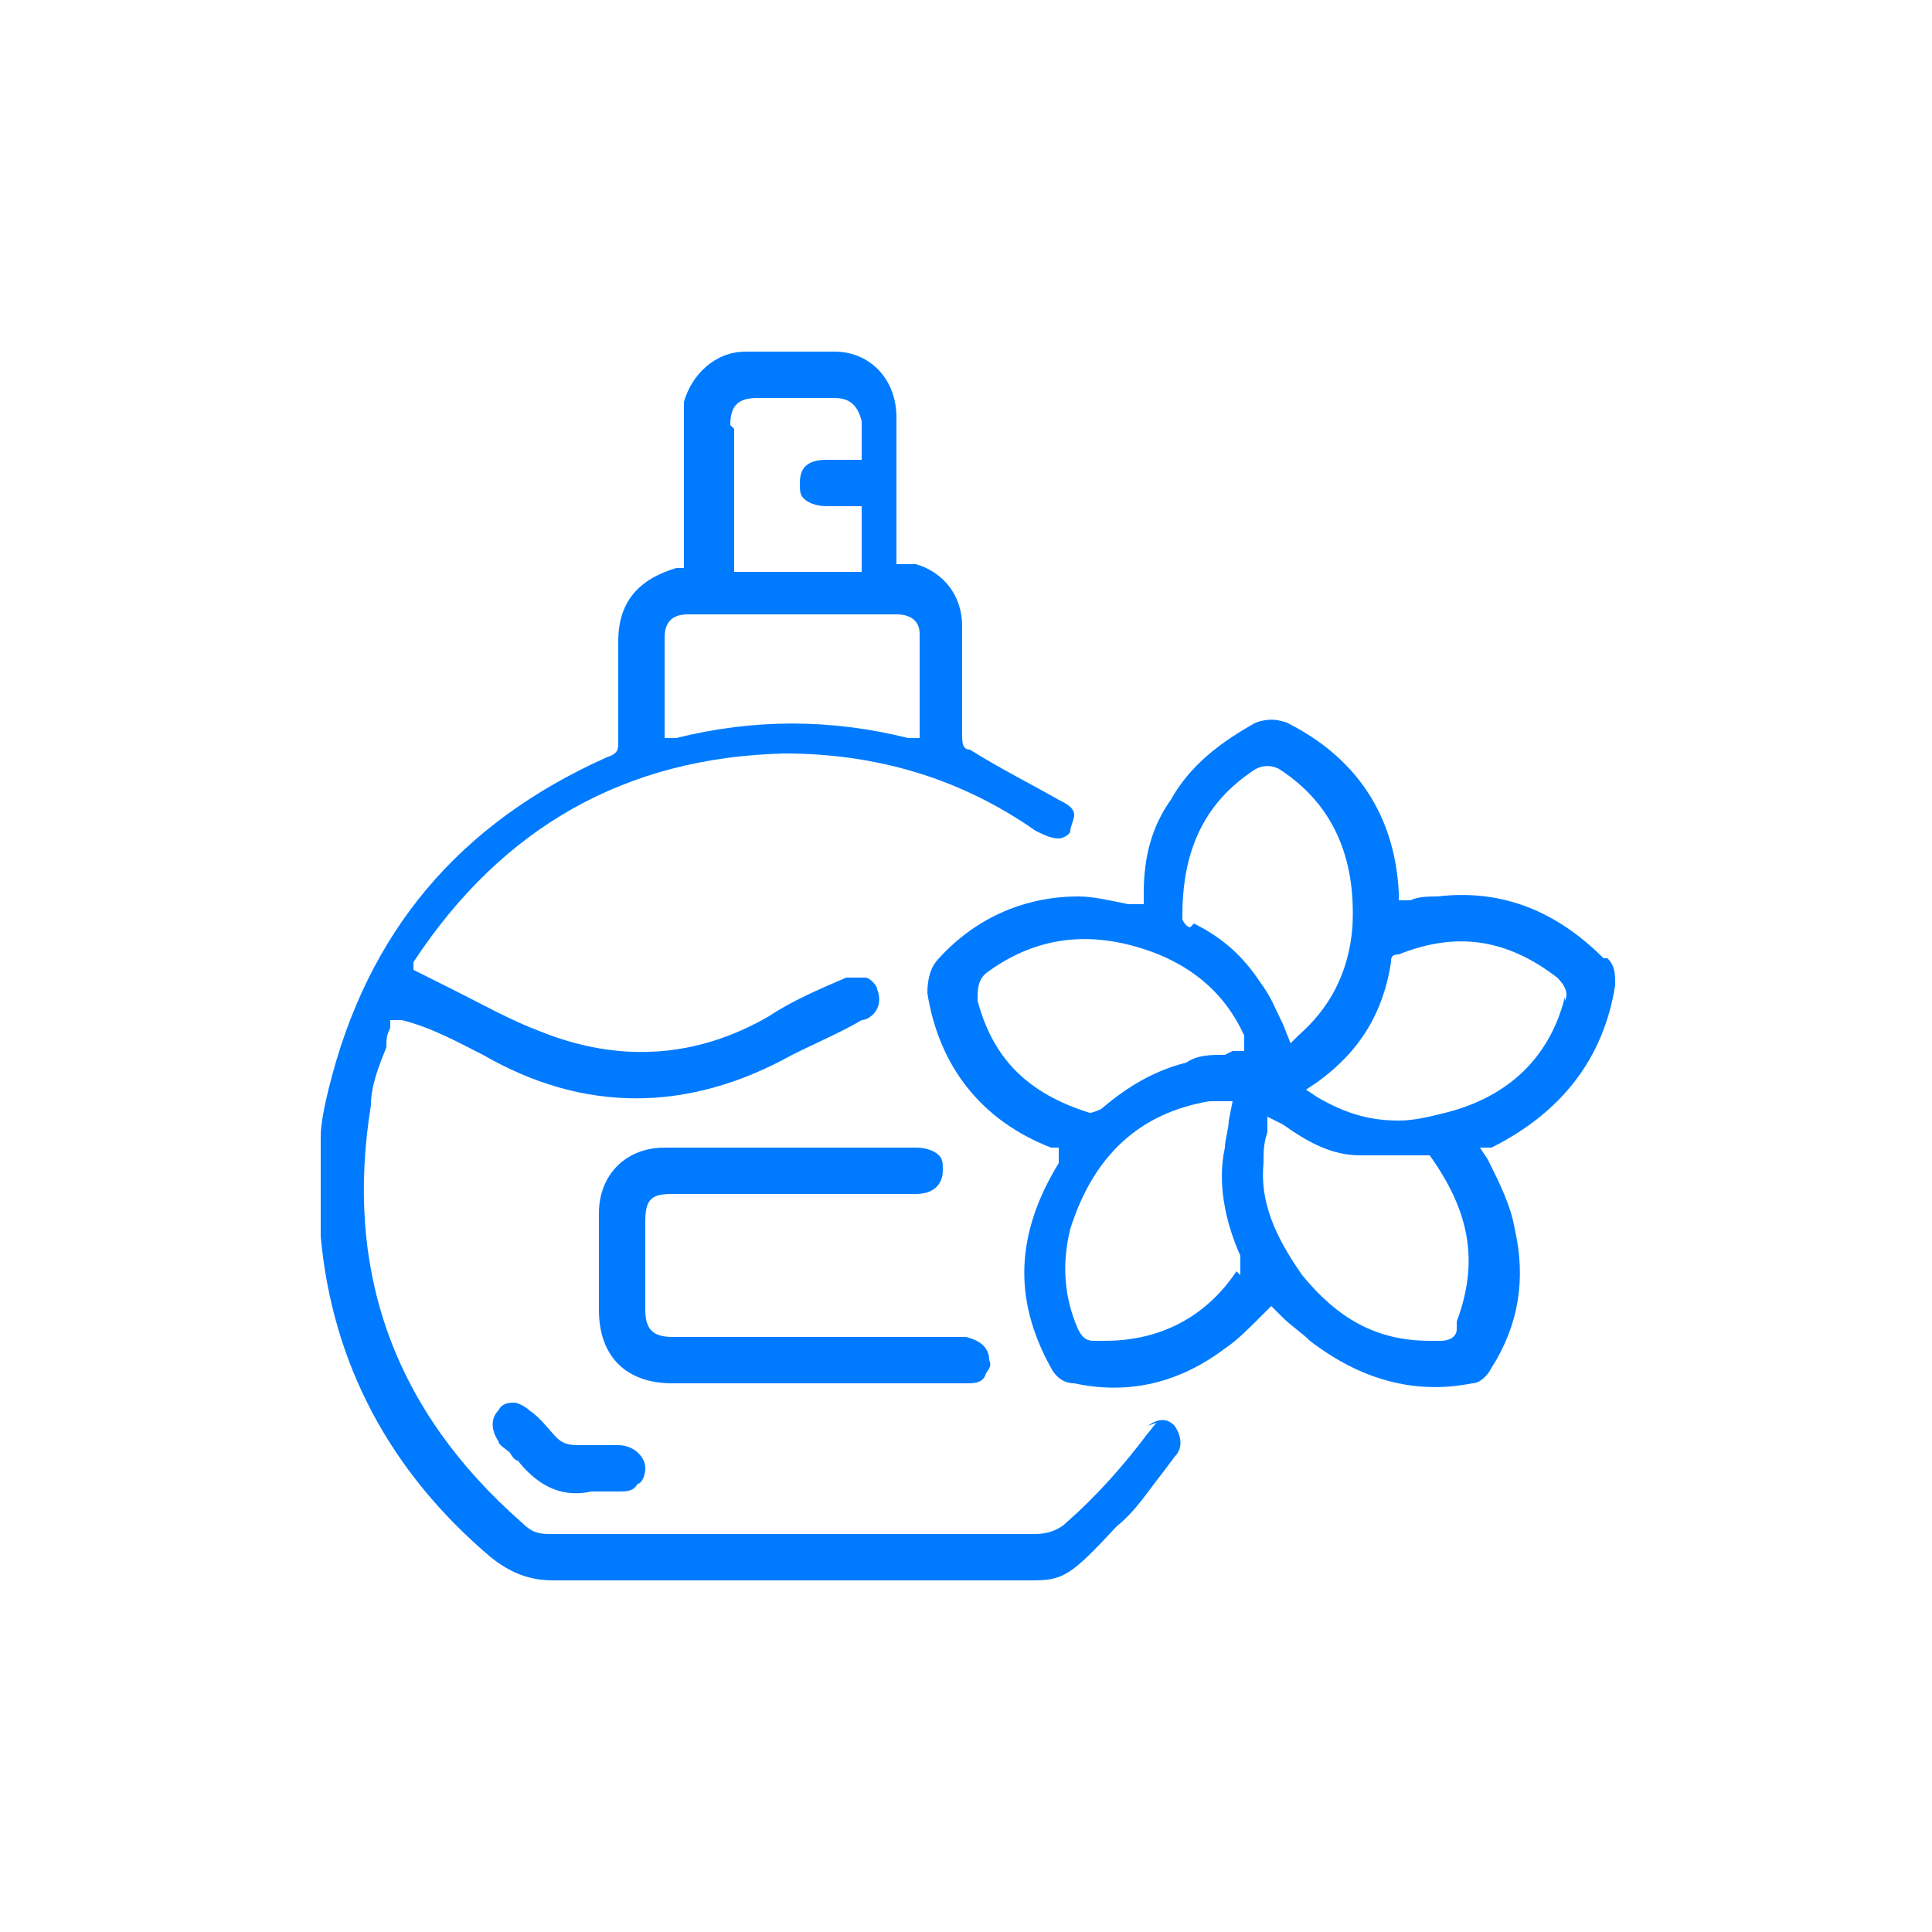 <?xml version="1.0" encoding="UTF-8"?>
<svg id="Calque_1" xmlns="http://www.w3.org/2000/svg" version="1.1" viewBox="0 0 50 50">
  <!-- Generator: Adobe Illustrator 29.5.1, SVG Export Plug-In . SVG Version: 2.1.0 Build 141)  -->
  <defs>
    <style>
      .st0 {
        fill: #007bff;
      }
    </style>
  </defs>
  <path class="st0" d="M30,36.8c-.1,0-.2.2-.3.3-.6.8-1.3,1.6-2.1,2.3-.2.2-.5.3-.8.3-4.2,0-8.4,0-12.5,0-.3,0-.5,0-.8-.3-3.3-2.9-4.6-6.5-3.9-10.8,0-.5.2-1,.4-1.5,0-.2,0-.3.1-.5v-.2c0,0,.3,0,.3,0,.8.2,1.5.6,2.1.9,2.6,1.5,5.3,1.5,8,0,.6-.3,1.3-.6,1.8-.9.2,0,.6-.3.4-.8,0-.1-.2-.3-.3-.3-.2,0-.3,0-.5,0-.7.3-1.4.6-2,1-1.9,1.1-3.9,1.2-5.9.4-.8-.3-1.5-.7-2.3-1.1l-1-.5v-.2c2.3-3.5,5.5-5.3,9.6-5.4,2.3,0,4.5.6,6.5,2,.2.1.4.2.6.2.1,0,.3-.1.3-.2,0-.1.1-.3.1-.4,0-.2-.2-.3-.4-.4-.7-.4-1.5-.8-2.3-1.3-.2,0-.2-.2-.2-.4,0-.9,0-1.8,0-2.8,0-.8-.5-1.4-1.2-1.6,0,0-.2,0-.3,0h-.2s0-1.4,0-1.4c0-.8,0-1.6,0-2.4,0-1-.7-1.7-1.6-1.7-.7,0-1.5,0-2.3,0-.8,0-1.4.6-1.6,1.3,0,.2,0,.4,0,.6,0,.8,0,1.5,0,2.3v1.4h-.2c-1,.3-1.5.9-1.5,1.9v.6c0,.6,0,1.3,0,2,0,.2,0,.3-.3.4-3.8,1.7-6.2,4.5-7.2,8.6-.1.4-.2.9-.2,1.2,0,.2,0,.4,0,.6v1.9s0,0,0,.1c.3,3.3,1.8,6.1,4.4,8.3.5.4,1,.6,1.6.6,1.7,0,3.5,0,5.2,0h.6c1.9,0,3.8,0,5.7,0h0c.2,0,.4,0,.6,0,.1,0,.2,0,.3,0,.8,0,1-.1,2.2-1.4.5-.4.8-.9,1.2-1.4l.3-.4c.2-.2.2-.5,0-.8-.2-.2-.4-.2-.7,0ZM18.9,11c0-.5.2-.7.7-.7h.7c.4,0,.8,0,1.3,0,.4,0,.6.2.7.6,0,.2,0,.3,0,.5v.5h-.9c-.5,0-.7.2-.7.6,0,.2,0,.3.1.4.1.1.3.2.6.2h.9s0,.3,0,.3v1.4h-3.3v-.3s0-3.4,0-3.4ZM17.2,16.5c0-.4.2-.6.6-.6,1.8,0,3.6,0,5.4,0,.4,0,.6.2.6.5,0,.6,0,1.2,0,1.9v.8s-.3,0-.3,0c-2-.5-4-.5-6,0h-.3c0,0,0-1.5,0-1.5,0-.3,0-.7,0-1Z"/>
  <path class="st0" d="M41.5,24.8h0c-1.2-1.2-2.6-1.8-4.3-1.6-.2,0-.5,0-.7.1h-.3c0,0,0-.2,0-.2-.1-2-1.1-3.5-2.9-4.4-.3-.1-.5-.1-.8,0-.9.5-1.7,1.1-2.2,2-.5.7-.7,1.5-.7,2.4v.3s-.4,0-.4,0c-.5-.1-.9-.2-1.3-.2-1.3,0-2.6.5-3.6,1.6-.2.2-.3.5-.3.9.3,1.9,1.4,3.3,3.2,4h.2c0,.1,0,.4,0,.4-1.1,1.8-1.2,3.5-.2,5.3.1.2.3.4.6.4,1.4.3,2.7,0,3.9-.9.3-.2.6-.5.9-.8l.3-.3.3.3c.2.2.5.4.7.6,1.3,1,2.7,1.4,4.2,1.1.2,0,.4-.2.5-.4.7-1.1.9-2.3.6-3.6-.1-.6-.4-1.2-.7-1.8l-.2-.3h.3c1.8-.9,2.9-2.3,3.2-4.2,0-.3,0-.5-.2-.7ZM32,32.9c-.8,1.2-2,1.8-3.4,1.8s-.2,0-.3,0c-.2,0-.3-.1-.4-.3-.4-.9-.4-1.8-.2-2.6.6-1.9,1.8-3,3.6-3.3,0,0,.2,0,.3,0h.3s-.1.5-.1.5c0,.2-.1.5-.1.7-.2.9,0,1.9.4,2.8,0,.2,0,.3,0,.5ZM31.7,27.3v-.2c0,0,0,0,0,0v.2s0,0,0,0c-.4,0-.7,0-1,.2-.8.2-1.5.6-2.2,1.2,0,0-.2.1-.3.1h0s0,0,0,0c-1.6-.5-2.5-1.4-2.9-2.9,0-.3,0-.5.2-.7,1.2-.9,2.5-1.1,3.9-.7,1.4.4,2.3,1.2,2.8,2.3,0,0,0,0,0,.1v.3c.1,0-.3,0-.3,0ZM30.8,24c0,0-.1,0-.2-.2h0c0,0,0-.1,0-.1,0-1.6.5-2.9,1.9-3.8.2-.1.4-.1.6,0,1.4.9,2,2.3,1.9,4.1-.1,1.2-.6,2.1-1.4,2.8l-.2.2-.2-.5c-.2-.4-.3-.7-.6-1.1-.4-.6-.9-1.1-1.7-1.5ZM37.7,34.4c0,.2-.2.3-.4.3-.1,0-.2,0-.3,0-1.4,0-2.4-.6-3.3-1.7-.7-1-1.1-1.9-1-2.9,0-.3,0-.5.1-.8v-.4c0,0,.4.2.4.2.7.5,1.3.8,2,.8.3,0,.6,0,.9,0,.2,0,.4,0,.6,0,0,0,.2,0,.3,0h0c1,1.4,1.3,2.7.7,4.3ZM40.5,25.8c-.4,1.6-1.5,2.6-3.1,3-.4.1-.8.2-1.2.2-.8,0-1.4-.2-2.1-.6l-.3-.2.3-.2c1.1-.8,1.7-1.8,1.9-3.1h0c0-.1,0-.2.2-.2,1.5-.6,2.8-.4,4.1.6.2.2.3.4.2.6Z"/>
  <path class="st0" d="M16.7,34v-2.4c0-.6.2-.7.7-.7h6.3c.6,0,.7-.4.7-.6,0-.2,0-.3-.1-.4-.1-.1-.3-.2-.6-.2h-2.1c-1.5,0-3,0-4.4,0-1,0-1.7.7-1.7,1.7,0,.5,0,1,0,1.5v1c0,1.2.7,1.9,1.9,1.9h6c.5,0,1.1,0,1.6,0,.2,0,.4,0,.5-.2,0-.1.2-.2.1-.4,0-.3-.2-.5-.6-.6,0,0-.1,0-.2,0h-7.4c-.5,0-.7-.2-.7-.7Z"/>
  <path class="st0" d="M16,38.6c.2,0,.4,0,.5-.2.1,0,.2-.2.2-.4,0-.3-.3-.6-.7-.6h-.2c-.3,0-.5,0-.8,0-.2,0-.4,0-.6-.2-.2-.2-.4-.5-.7-.7-.1-.1-.3-.2-.4-.2s-.3,0-.4.2c-.2.2-.2.5,0,.8,0,.1.2.2.3.3,0,0,.1.2.2.2.4.5,1,1,1.9.8h.3c.2,0,.3,0,.5,0Z"/>
</svg>